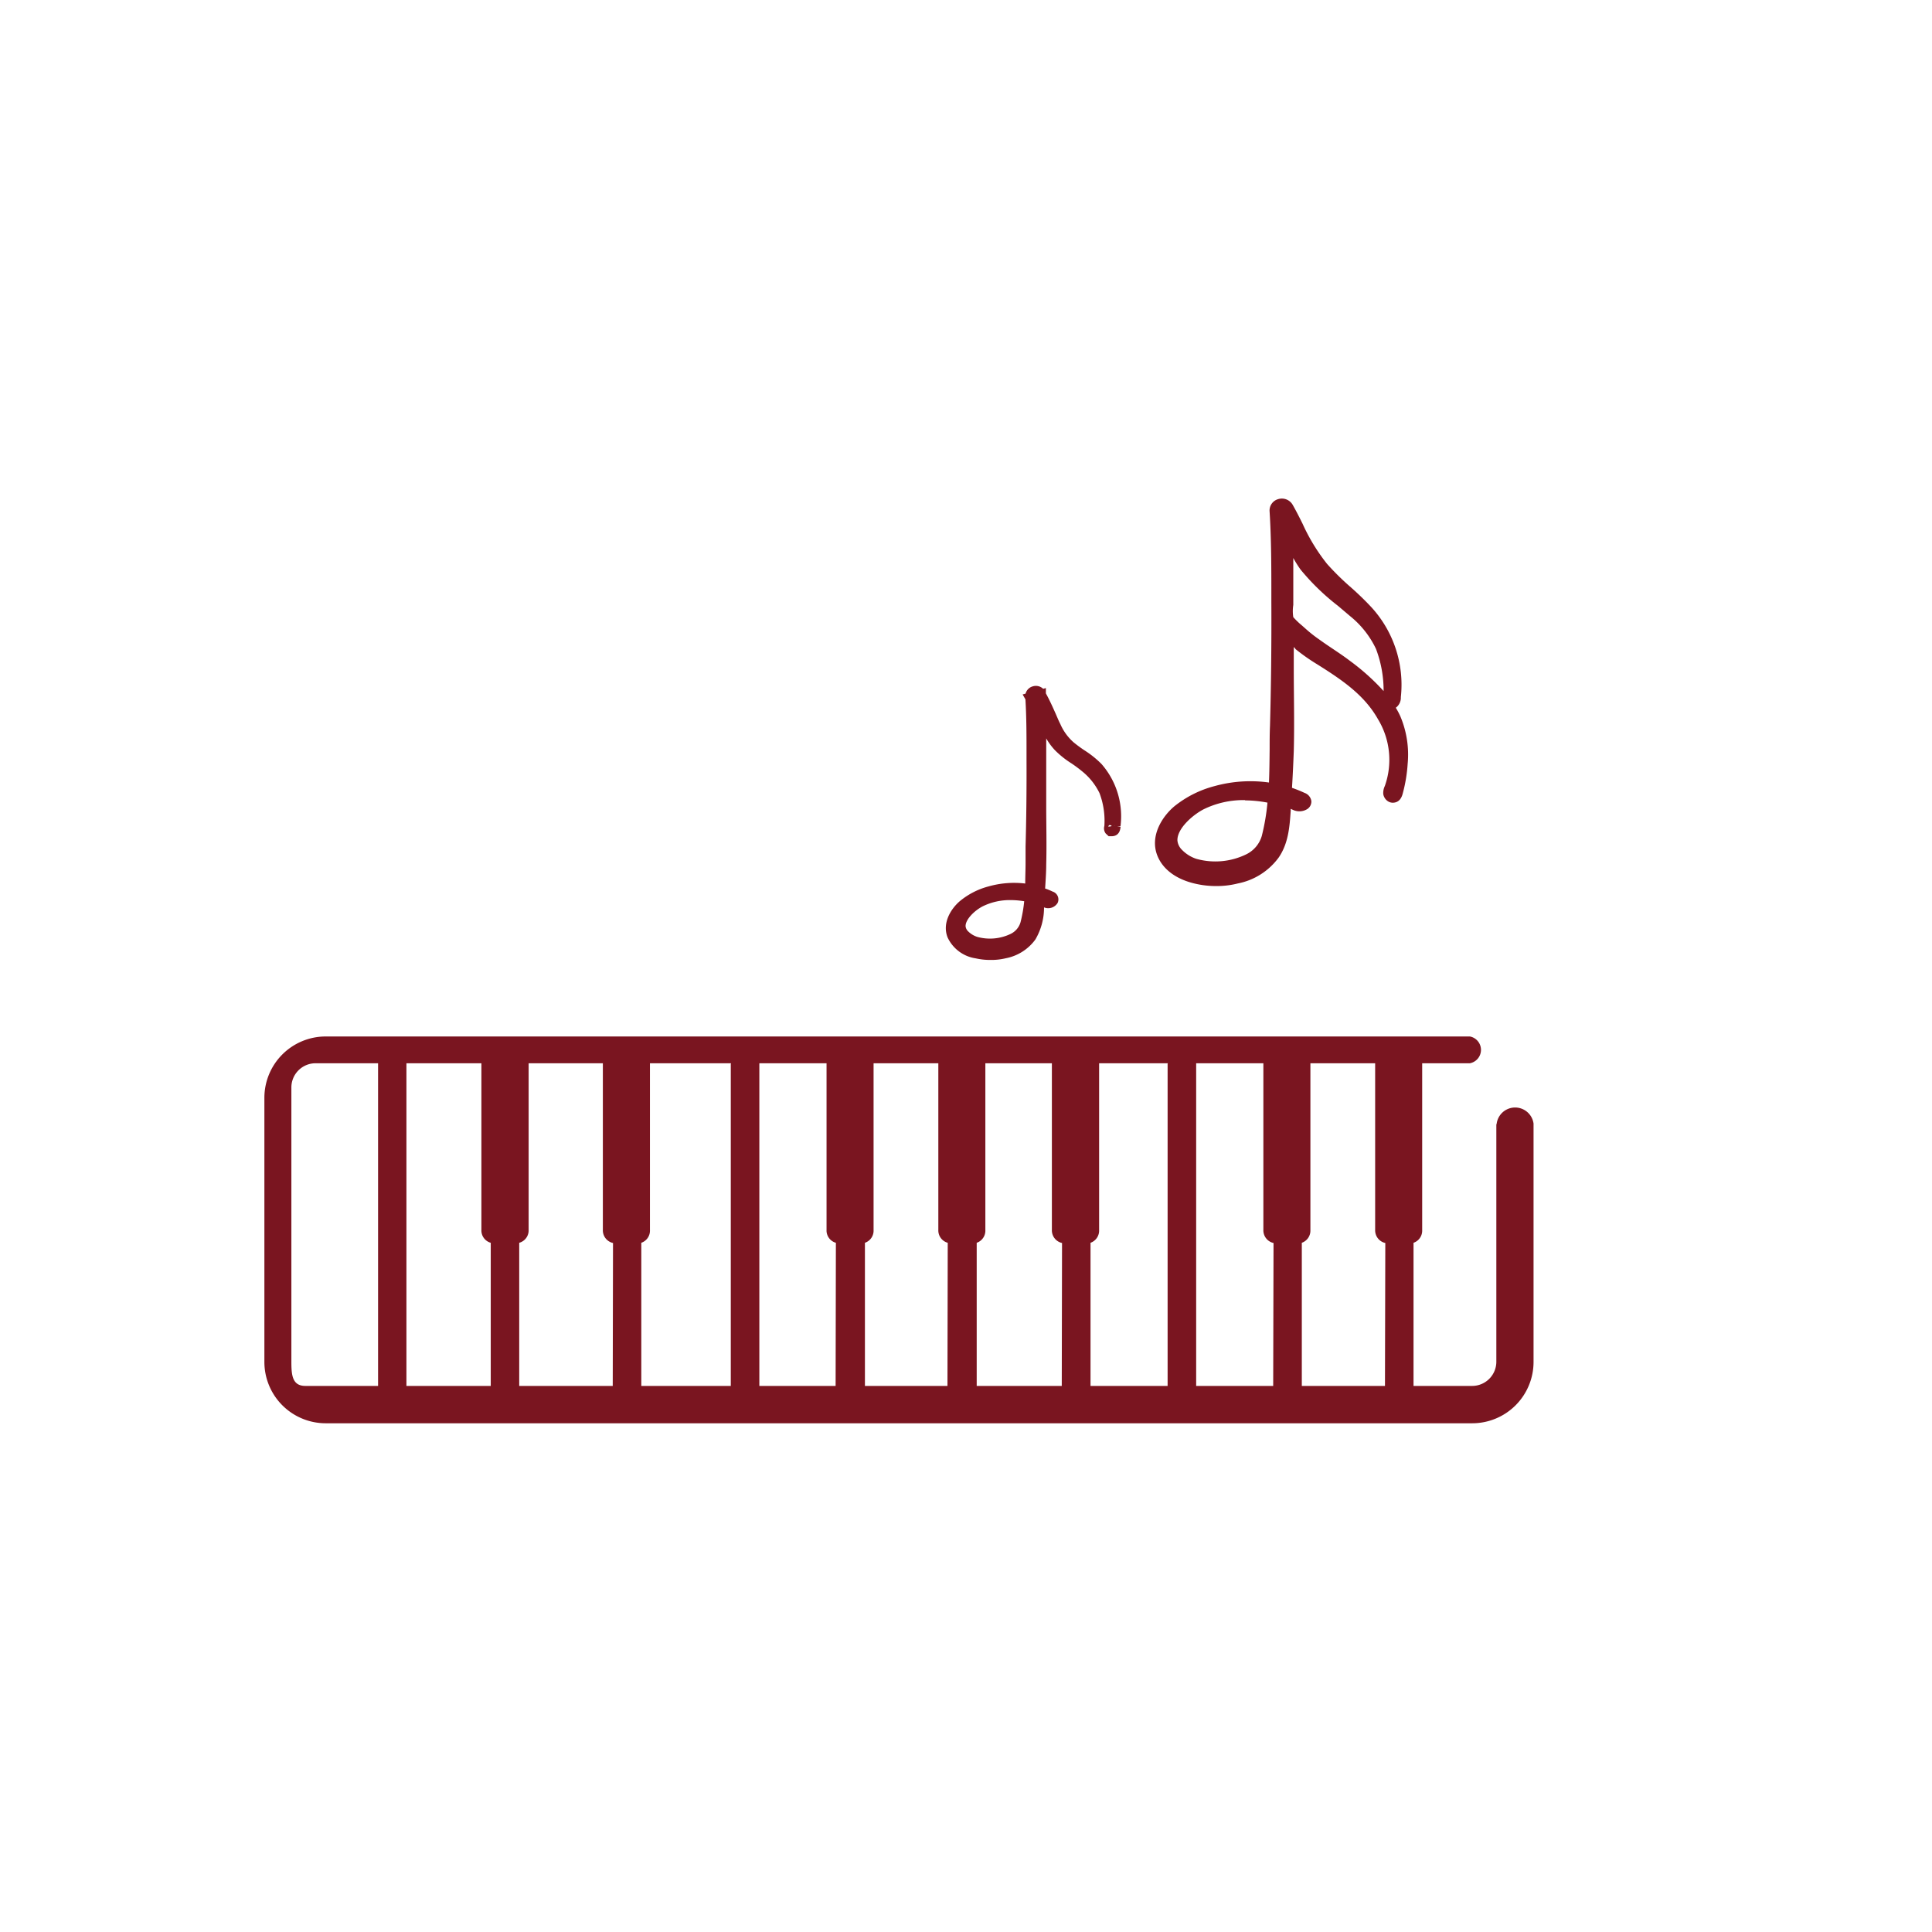 <svg id="Calque_1" data-name="Calque 1" xmlns="http://www.w3.org/2000/svg" viewBox="0 0 283.46 283.46"><defs><style>.cls-1{fill:#7a1520;}</style></defs><path class="cls-1" d="M219.54,164.94v34.85a3.55,3.55,0,0,1-3.54,3.55h-8.61v-21a1.88,1.88,0,0,0,1.27-1.86V156.06s0,0,0-.06h7a2,2,0,0,0,0-3.93H47.79a9,9,0,0,0-9,9v38.75a9,9,0,0,0,9,9H216a9,9,0,0,0,9-9V164.85a2.73,2.73,0,0,0-5.42.09ZM55.47,156.06v47.28H44.81c-1.91,0-2.06-1.54-2.06-3.55V159.55A3.55,3.55,0,0,1,46.3,156h9.18S55.47,156,55.47,156.06ZM72,203.34H59.63V156.06a.13.13,0,0,0,0-.06h11v24.45A1.88,1.88,0,0,0,72,182.34Zm17.9,0H76.18v-21a1.88,1.88,0,0,0,1.38-1.89V156H88.45s0,0,0,.06v24.39a1.9,1.9,0,0,0,1.49,1.92Zm17.32-47.28v47.28H94.09v-21a1.88,1.88,0,0,0,1.27-1.86V156.06s0,0,0-.06h11.91S107.25,156,107.25,156.06Zm15.38,47.28H111.41V156.06a.13.13,0,0,0,0-.06h9.86v24.45a1.87,1.87,0,0,0,1.37,1.89Zm16.41,0H126.9v-21a1.88,1.88,0,0,0,1.27-1.86V156.06s0,0,0-.06h9.5v24.45a1.88,1.88,0,0,0,1.38,1.89Zm16.77,0H143.3v-21a1.88,1.88,0,0,0,1.27-1.86V156h9.76s0,0,0,.06v24.39a1.9,1.9,0,0,0,1.49,1.92Zm15.53-47.28v47.28H160v-21a1.89,1.89,0,0,0,1.26-1.86V156h10.11Zm15.49,47.28H175.5V156.06s0,0,0-.06h9.86s0,0,0,.06v24.39a1.9,1.9,0,0,0,1.49,1.92Zm16.4,0H191v-21a1.89,1.89,0,0,0,1.26-1.86V156h9.5s0,0,0,.06v24.39a1.9,1.9,0,0,0,1.49,1.92Z"/><path class="cls-1" d="M163.55,121.16a10.78,10.78,0,0,0-2.56-8.41c-1.17-1.26-2.73-2-4-3.12a8.62,8.62,0,0,1-2.16-3c-.75-1.6-1.39-3.23-2.26-4.77a.61.61,0,0,0-1.13.31c.18,3.07.18,6.15.19,9.23q0,6.39-.14,12.8c-.11,3.69.1,7.74-.85,11.34-.8,3-5.13,3.55-7.54,2.8a4.15,4.15,0,0,1-1.7-1,2.11,2.11,0,0,1-.67-1.4c-.06-1.59,1.74-3.13,3-3.79a11.48,11.48,0,0,1,7.9-.6,10.83,10.83,0,0,1,1.84.64c.54.26,1.37-.19.61-.55a12.7,12.7,0,0,0-8.75-.67,10,10,0,0,0-3.87,2c-1.18,1-2.15,2.69-1.53,4.26a4.56,4.56,0,0,0,3.46,2.49,8.42,8.42,0,0,0,3.93,0,6.1,6.1,0,0,0,3.82-2.39c1-1.49,1-3.35,1.17-5.09s.22-3.6.29-5.4c.17-4.43,0-8.86,0-13.28,0-3.52,0-7-.14-10.55,0-.25.21-.5.2-.75l-1.13.3a38.75,38.75,0,0,1,2,3.8,10.92,10.92,0,0,0,1.92,3.08c1.17,1.25,2.73,2,4,3.09a10.39,10.39,0,0,1,2.82,3.61,12.33,12.33,0,0,1,.79,5.09c0,.32-.19.6.12.6S163.52,121.48,163.55,121.16Z"/><path class="cls-1" d="M145.27,140.84a9.47,9.47,0,0,1-2.11-.23,5.43,5.43,0,0,1-4.13-3.07c-.82-2.09.45-4.17,1.79-5.32a11,11,0,0,1,4.23-2.17,13.77,13.77,0,0,1,5.37-.42c0-1,.05-2,.05-3.07,0-.8,0-1.59,0-2.37.11-3.93.16-8.11.14-12.77v-.81c0-2.62,0-5.33-.16-8l-.41-.72.43-.12a1.51,1.51,0,0,1,1.06-1.07,1.54,1.54,0,0,1,1.52.36l.4-.11,0,.78c.55,1,1,2,1.47,3.06.21.48.42,1,.65,1.44a7.61,7.61,0,0,0,1.92,2.66,19.12,19.12,0,0,0,1.61,1.19,14.5,14.5,0,0,1,2.5,2,11.64,11.64,0,0,1,2.8,9.13l-.47,0s0,0,0,0l.48.08c-.09,1.21-.85,1.4-1.3,1.4h-.45l-.43-.4a1.23,1.23,0,0,1-.2-1.1,11.46,11.46,0,0,0-.71-4.82,9.31,9.31,0,0,0-2.56-3.21A19.35,19.35,0,0,0,157.2,112a13.7,13.7,0,0,1-2.43-1.94,9.39,9.39,0,0,1-1.27-1.72c0,1.79,0,3.55,0,5.19s0,3.14,0,4.71c0,2.82.08,5.73,0,8.6,0,1.17-.09,2.35-.16,3.52a9.74,9.74,0,0,1,1.1.45,1.21,1.21,0,0,1,.74,1.65,1.61,1.61,0,0,1-2,.67,9.27,9.27,0,0,1-1.27,4.71,7,7,0,0,1-4.37,2.76A9,9,0,0,1,145.27,140.84Zm3-8.78a9,9,0,0,0-4.1.92c-1.23.64-2.53,1.94-2.5,2.92a1.21,1.21,0,0,0,.4.77,3.33,3.33,0,0,0,1.32.79,7,7,0,0,0,4.91-.45,2.75,2.75,0,0,0,1.43-1.7,20.64,20.64,0,0,0,.54-3.08A12.23,12.23,0,0,0,148.24,132.06Zm14.46-11a.45.45,0,0,0-.11.23l1-.15Zm1.32.11.47,0Zm-.47,0h0Z"/><path class="cls-1" d="M204.66,105.52c-1.44-3.17-4.41-5.75-7.15-7.82-1.45-1.1-3-2-4.48-3.11a24.23,24.23,0,0,1-2.18-1.72A18,18,0,0,1,189,91.11c-.48-.62-.17-2.39-.17-3.21,0-1.12,0-2.25,0-3.37,0-2.24-.06-4.48-.14-6.72,0,.69,1.07,2,1.39,2.67A14.09,14.09,0,0,0,191.6,83c2,2.63,4.69,4.58,7.15,6.72a14.84,14.84,0,0,1,4.05,5.18,17.75,17.75,0,0,1,1.13,7.3c0,.47-.26.87.18.87s.47-.4.52-.87a15.9,15.9,0,0,0-4.1-12.5c-2.05-2.24-4.56-4-6.56-6.33-2.26-2.6-3.48-5.87-5.16-8.84a.88.88,0,0,0-1.62.44c.27,4.4.26,8.84.27,13.25q0,9.18-.2,18.38c-.09,3,0,6.2-.21,9.34a18.88,18.88,0,0,0-8.62.33,14.64,14.64,0,0,0-5.56,2.85c-1.69,1.44-3.08,3.86-2.19,6.11.8,2.06,2.92,3.12,5,3.58a12.26,12.26,0,0,0,5.65,0,8.8,8.8,0,0,0,5.49-3.43c1.46-2.14,1.47-4.82,1.67-7.31,0-.21,0-.41,0-.62a13.44,13.44,0,0,1,1.63.64c.78.36,2-.29.88-.81a16.56,16.56,0,0,0-2.43-.91c.14-2,.23-4,.3-6.06.22-5.84,0-11.69,0-17.53,0,.43,1.6,1.54,1.92,1.8a26.29,26.29,0,0,0,3,2.12c3.62,2.26,7.11,4.62,9.27,8.42a12.39,12.39,0,0,1,1.09,10.56,1.6,1.6,0,0,0-.18.76c0,.27.26.53.52.49s.4-.35.47-.62a21.3,21.3,0,0,0,.7-4.2,13.61,13.61,0,0,0-1-6.45ZM186,122.86c-1.14,4.29-7.36,5.1-10.82,4a5.92,5.92,0,0,1-2.45-1.47,3.09,3.09,0,0,1-1-2c-.08-2.28,2.51-4.49,4.33-5.43A16.12,16.12,0,0,1,187,117,33.68,33.68,0,0,1,186,122.86Z"/><path class="cls-1" d="M178.38,130a13.32,13.32,0,0,1-2.94-.33c-2.84-.63-4.84-2.11-5.64-4.15-1.1-2.8.63-5.62,2.45-7.18a15.71,15.71,0,0,1,5.93-3,19.72,19.72,0,0,1,8-.53c.07-1.63.08-3.27.1-4.89,0-1.14,0-2.26.05-3.37.16-5.78.23-11.78.2-18.35v-.85c0-4.06,0-8.25-.26-12.35a1.73,1.73,0,0,1,1.27-1.77,1.83,1.83,0,0,1,2.11.82c.52.91,1,1.86,1.47,2.81a27.81,27.81,0,0,0,3.58,5.87A38.54,38.54,0,0,0,198,86a43.47,43.47,0,0,1,3.18,3.06,16.84,16.84,0,0,1,4.35,13.22,1.83,1.83,0,0,1-.74,1.56,11.28,11.28,0,0,1,.68,1.29l0,0a14.45,14.45,0,0,1,1.06,6.94,21.9,21.9,0,0,1-.73,4.38c-.26,1-.82,1.25-1.25,1.31a1.32,1.32,0,0,1-1-.26,1.57,1.57,0,0,1-.6-1,2.36,2.36,0,0,1,.23-1.18,11.48,11.48,0,0,0-1-9.79c-2-3.56-5.25-5.76-8.95-8.08a28.6,28.6,0,0,1-3.12-2.19L189.9,95l-.08-.06c0,1,0,2,0,3,0,4,.11,8.2,0,12.3-.07,1.79-.15,3.57-.26,5.35a19.07,19.07,0,0,1,1.84.74,1.5,1.5,0,0,1,1,1.21,1.31,1.31,0,0,1-.59,1.16,2.2,2.2,0,0,1-2.07.14l-.37-.17,0,.28c-.16,2.34-.33,4.77-1.76,6.86a9.73,9.73,0,0,1-6,3.81A12.62,12.62,0,0,1,178.38,130Zm4.29-12.61a13.27,13.27,0,0,0-6.1,1.36c-1.62.85-3.88,2.83-3.82,4.57a2.22,2.22,0,0,0,.69,1.39A5.25,5.25,0,0,0,175.5,126a10.35,10.35,0,0,0,7.38-.67,4.37,4.37,0,0,0,2.25-2.69,31.69,31.69,0,0,0,.83-4.88A17.92,17.92,0,0,0,182.67,117.43Zm21.75-11.8v0l.23-.13ZM189.75,81.87l0,2.66V87.9c0,.23,0,.52,0,.86a5.8,5.8,0,0,0,0,1.79,11.59,11.59,0,0,0,1.27,1.22l.44.39a20.34,20.34,0,0,0,2.09,1.66c.61.44,1.24.87,1.87,1.29.89.6,1.78,1.19,2.63,1.84a32.89,32.89,0,0,1,4.95,4.44,17.22,17.22,0,0,0-1.12-6.19,13.7,13.7,0,0,0-3.78-4.79l-1.78-1.51a33.88,33.88,0,0,1-5.51-5.34A17,17,0,0,1,189.75,81.87Zm-1.34,10v.86l.73-.1A8.62,8.62,0,0,1,188.41,91.85ZM188,75c.09,1,.16,1.9.21,2.86l1.25,0a.2.2,0,0,0,0-.08C189,76.79,188.49,75.87,188,75Z"/></svg>